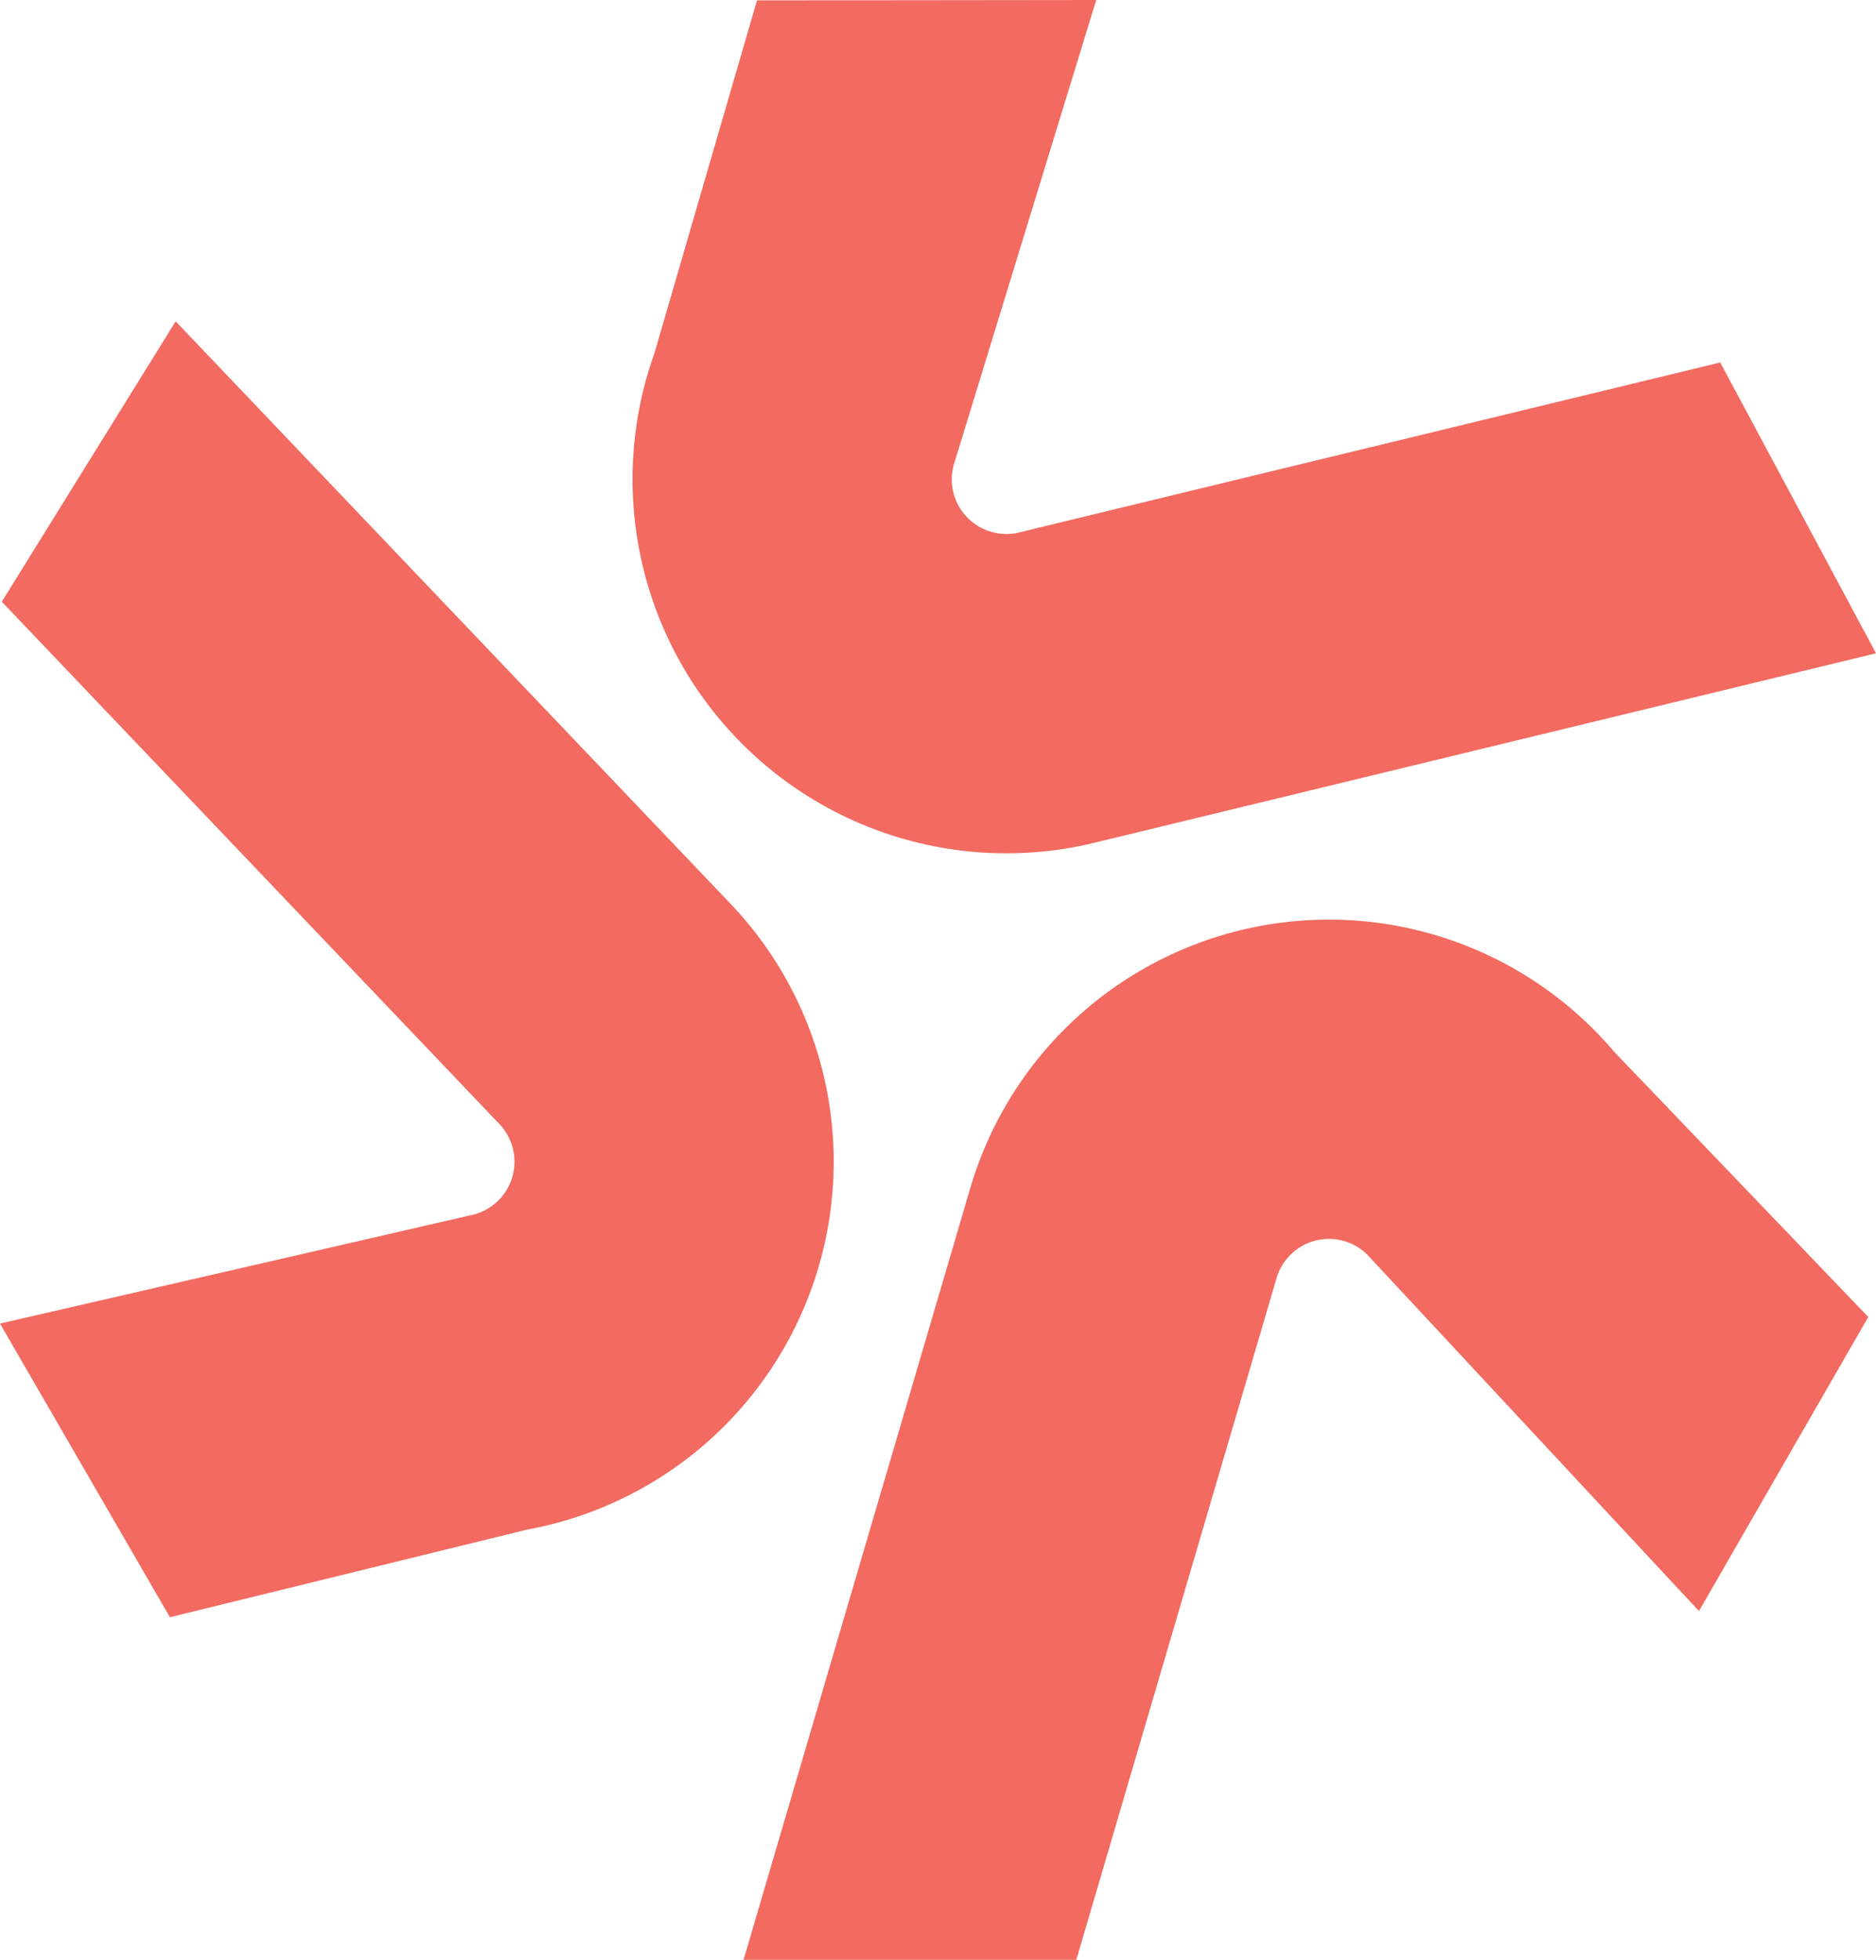 <svg xmlns="http://www.w3.org/2000/svg" viewBox="0 0 83.657 87.365">
  <g id="full-rgb">
    <g id="logoMark">
      <path id="logoMark_PathItem_" data-name="logoMark &lt;PathItem&gt;" d="M44.907,49.185c-.027.046-.053.091-.078.136a16.667,16.667,0,0,0-1.561,3.642l-10.111,34.402h14.839l8.929-30.387a2.435,2.435,0,0,1,4.194-.891l14.644,15.729,7.549-13.108-11.339-11.831a16.674,16.674,0,0,0-27.066,2.308" style="fill: #f26a60"/>
      <path id="logoMark_PathItem_2" data-name="logoMark &lt;PathItem&gt;" d="M35.027,43.594c-.027-.046-.053-.091-.078-.136a16.713,16.713,0,0,0-2.375-3.173L7.833,14.325.08,26.823l22.189,23.283a2.435,2.435,0,0,1-1.326,4.077L0,59.001l7.577,13.091,15.916-3.904a16.674,16.674,0,0,0,11.534-24.594" style="fill: #f26a60"/>
      <path id="logoMark_PathItem_3" data-name="logoMark &lt;PathItem&gt;" d="M44.713,38.038h.157a16.648,16.648,0,0,0,3.935-.47l34.852-8.446L76.71,16.158l-31.257,7.576a2.435,2.435,0,0,1-2.868-3.187L48.884,0,33.757.017l-4.576,15.736a16.673,16.673,0,0,0,15.532,22.285" style="fill: #f26a60"/>
    </g>
  </g>
</svg>

